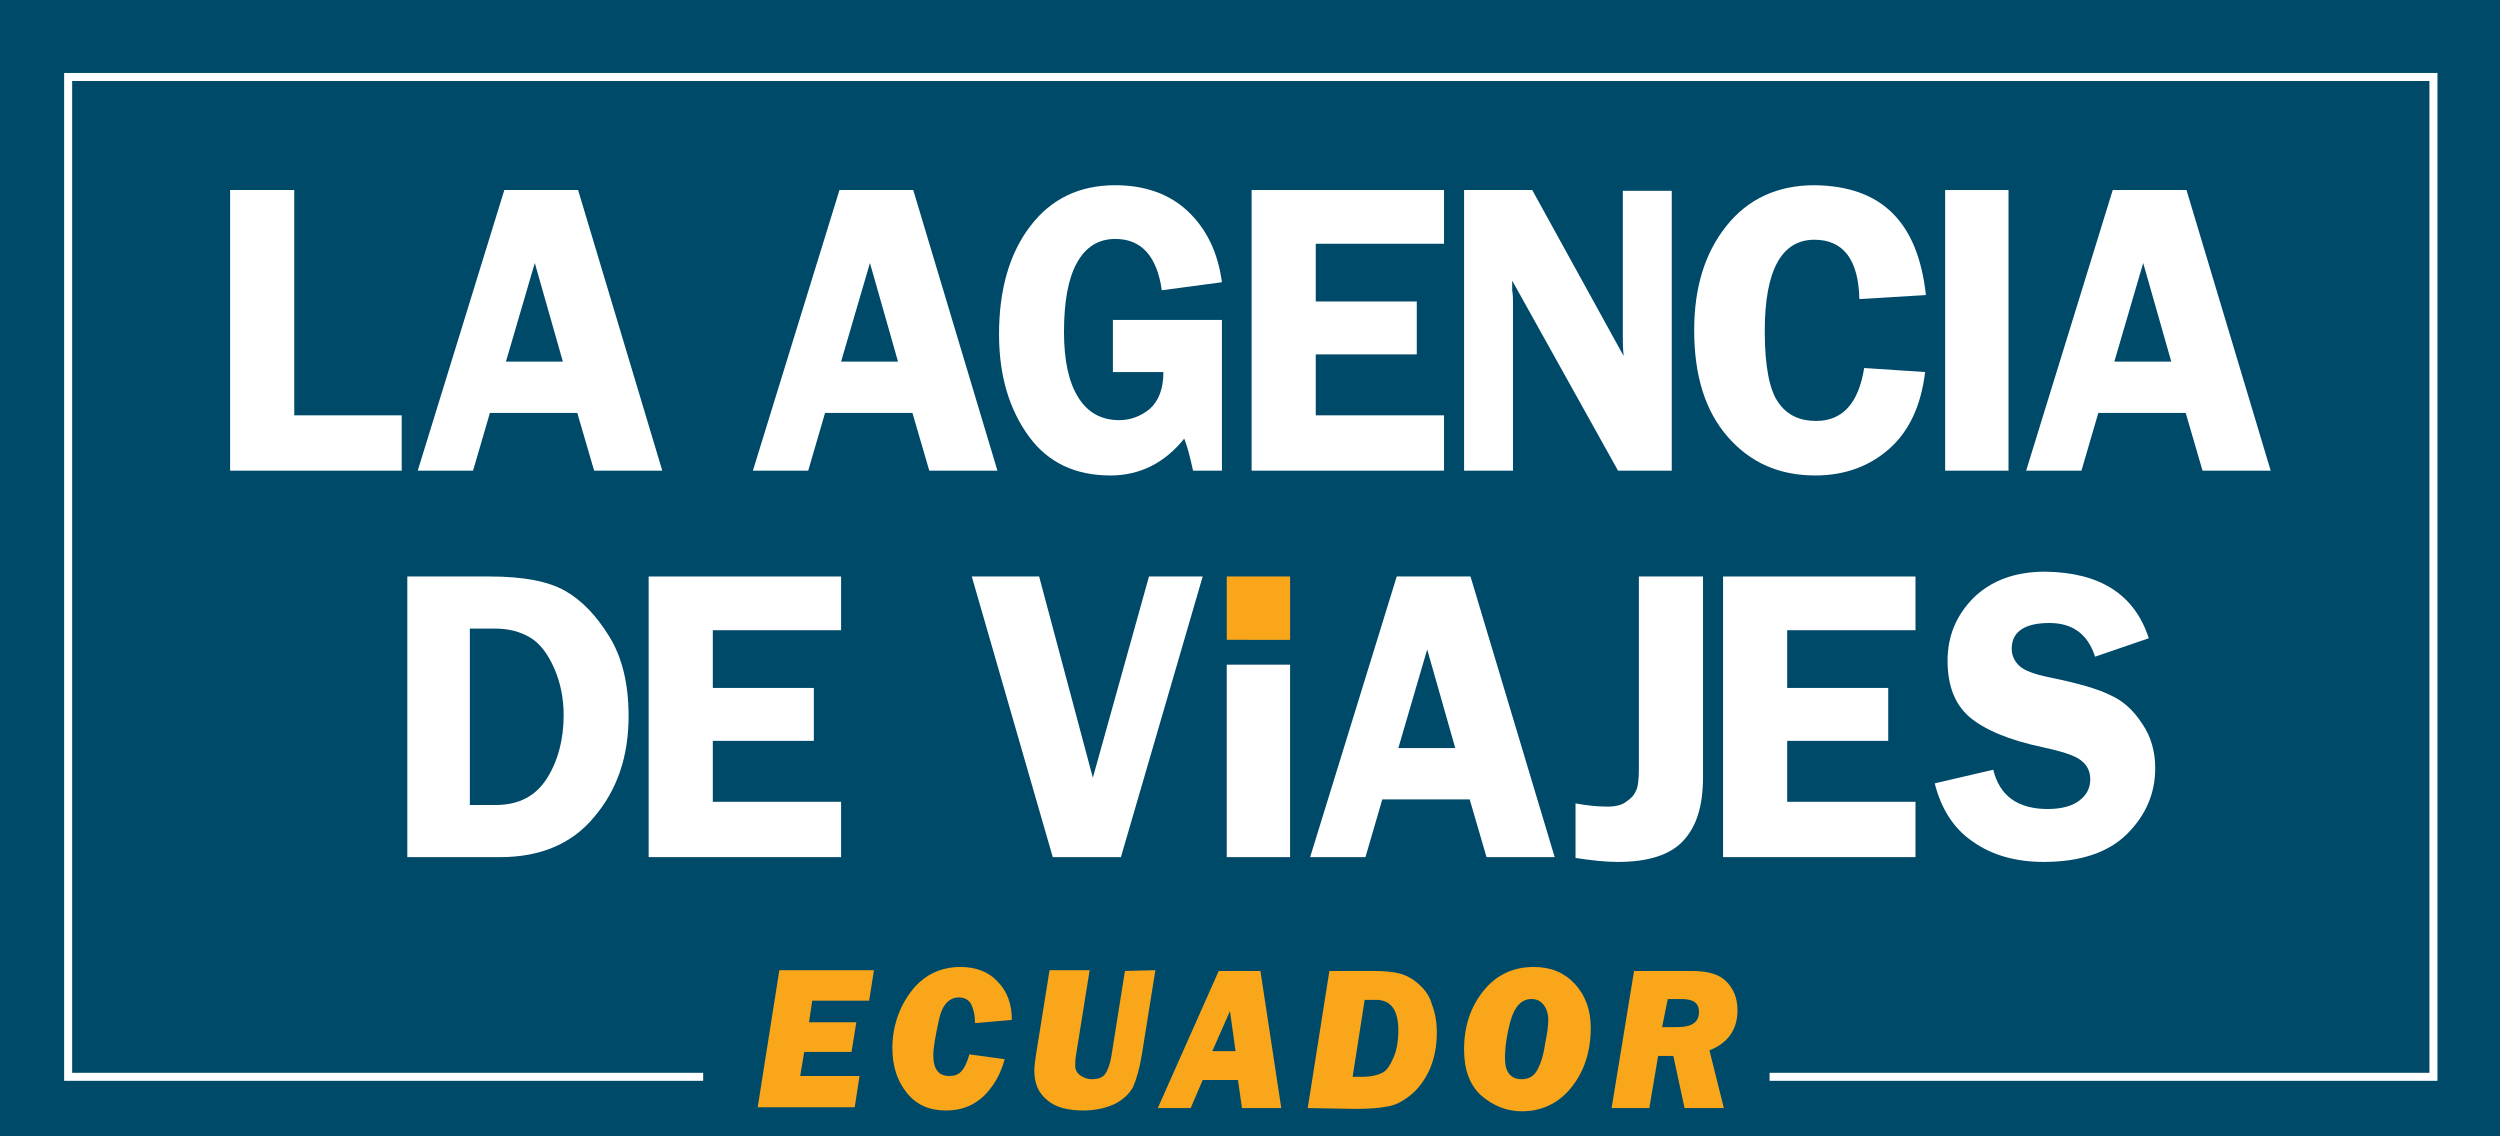 <?xml version="1.0" encoding="utf-8"?>
<!-- Generator: Adobe Illustrator 23.1.1, SVG Export Plug-In . SVG Version: 6.00 Build 0)  -->
<svg version="1.1" id="Layer_1" xmlns="http://www.w3.org/2000/svg" xmlns:xlink="http://www.w3.org/1999/xlink" x="0px" y="0px"
	 viewBox="0 0 311.8 141.7" style="enable-background:new 0 0 311.8 141.7;" xml:space="preserve">
<style type="text/css">
	.st0{fill-rule:evenodd;clip-rule:evenodd;fill:#004A69;}
	.st1{fill:none;stroke:#FFFFFF;stroke-miterlimit:10;}
	.st2{fill:#FFFFFF;}
	.st3{fill:#FAA61A;}
</style>
<g>
	<rect class="st0" width="311.8" height="141.7"/>
	<rect x="8.5" y="9.6" class="st1" width="295" height="124.7"/>
</g>
<g>
	<path class="st2" d="M36.7,51.8h13.4v6.9H28.7v-35h8V51.8z"/>
	<path class="st2" d="M72.1,23.7l10.5,35h-8.5L72,51.5H61.1L59,58.7h-6.9l10.8-35H72.1z M63.1,45.1h7.1l-3.5-12.3L63.1,45.1z"/>
	<path class="st2" d="M113.9,23.7l10.5,35h-8.5l-2.1-7.2h-10.9l-2.1,7.2h-6.9l10.8-35H113.9z M104.9,45.1h7.1l-3.5-12.3L104.9,45.1z
		"/>
	<path class="st2" d="M152.4,40v18.7h-3.6c-0.3-1.3-0.6-2.7-1.1-4c-2.4,3-5.5,4.6-9.2,4.6c-4.4,0-7.8-1.6-10.2-4.9
		c-2.4-3.3-3.7-7.5-3.7-12.7c0-5.6,1.3-10.1,3.9-13.5s6.1-5.1,10.6-5.1c3.7,0,6.8,1.1,9.1,3.3c2.3,2.2,3.7,5.1,4.2,8.8l-7.5,1
		c-0.6-4.2-2.5-6.4-5.8-6.4c-2.1,0-3.7,1-4.8,3c-1.1,2-1.6,4.9-1.6,8.6c0,3.6,0.6,6.3,1.8,8.2c1.2,1.9,2.9,2.8,5.1,2.8
		c1.4,0,2.7-0.5,3.8-1.4c1.1-1,1.7-2.5,1.7-4.6h-6.3v-6.5h13.6V40z"/>
	<path class="st2" d="M180.1,30.4h-16v7.2h12.6v6.6h-12.6v7.6h16v6.9h-24v-35h24V30.4z"/>
	<path class="st2" d="M208.5,23.7v35h-6.7L188.6,35c0,0.6,0,1,0,1.2c0.1,0.6,0.1,1.1,0.1,1.5v21h-6.1v-35h8.5l11.4,20.7
		c-0.1-1-0.1-1.8-0.1-2.3V23.8h6.1V23.7z"/>
	<path class="st2" d="M240.2,36.8l-8.3,0.5c-0.1-4.9-2-7.4-5.6-7.4c-4.1,0-6.2,3.8-6.2,11.4c0,4.4,0.6,7.4,1.7,8.9
		c1.1,1.6,2.7,2.3,4.7,2.3c3.3,0,5.3-2.2,6-6.6l7.6,0.5c-0.5,4.2-2,7.4-4.5,9.6s-5.6,3.3-9.2,3.3c-4.5,0-8.1-1.6-10.9-4.8
		c-2.8-3.2-4.2-7.6-4.2-13.3c0-5.3,1.3-9.6,4-13s6.4-5.1,11-5.1C234.7,23.2,239.2,27.7,240.2,36.8z"/>
	<path class="st2" d="M250.5,23.7v35h-7.9v-35H250.5z"/>
	<path class="st2" d="M272.7,23.7l10.5,35h-8.5l-2.1-7.2h-10.9l-2.1,7.2h-6.9l10.8-35H272.7z M263.7,45.1h7.1l-3.5-12.3L263.7,45.1z
		"/>
	<path class="st2" d="M50.9,71.9h10.2c4.2,0,7.3,0.6,9.4,1.8c2.1,1.2,3.9,3.1,5.5,5.7s2.4,5.9,2.4,9.9c0,5-1.4,9.2-4.3,12.6
		c-2.8,3.4-6.8,5-11.7,5H50.8v-35H50.9z M58.6,78.4v22h3.2c2.9,0,5-1.1,6.4-3.3c1.4-2.2,2.1-4.9,2.1-7.9c0-2.1-0.4-4.1-1.2-5.9
		s-1.8-3.1-3-3.8c-1.2-0.7-2.6-1.1-4.3-1.1L58.6,78.4L58.6,78.4z"/>
	<path class="st2" d="M104.9,78.6h-16v7.2h12.6v6.6H88.9v7.6h16v6.9h-24v-35h24V78.6z"/>
	<path class="st2" d="M150,71.9l-10.2,35h-8.5l-10.1-35h8.4l6.7,25.1l7-25.1H150z"/>
	<path class="st2" d="M160.9,82.9v24H153v-24H160.9z"/>
	<path class="st3" d="M160.9,71.9v7.9H153v-7.9H160.9z"/>
	<path class="st2" d="M183.4,71.9l10.5,35h-8.5l-2.1-7.2h-10.9l-2.1,7.2h-6.9l10.8-35H183.4z M174.4,93.3h7.1L178,81L174.4,93.3z"/>
	<path class="st2" d="M212.4,71.9v25c0,3.6-0.8,6.2-2.5,8c-1.6,1.7-4.3,2.6-8.1,2.6c-1.6,0-3.4-0.2-5.3-0.5v-6.8
		c1.6,0.3,2.9,0.4,4,0.4c1,0,1.8-0.2,2.3-0.6c0.6-0.4,1-0.8,1.2-1.3c0.3-0.5,0.4-1.5,0.4-2.8v-24L212.4,71.9L212.4,71.9z"/>
	<path class="st2" d="M238.9,78.6h-16v7.2h12.6v6.6h-12.6v7.6h16v6.9h-24v-35h24V78.6z"/>
	<path class="st2" d="M268,79.6l-6.7,2.3c-0.9-2.8-2.8-4.2-5.7-4.2c-3.1,0-4.7,1.1-4.7,3.2c0,0.8,0.3,1.5,0.9,2.1s1.9,1.1,3.9,1.5
		c3.4,0.7,5.9,1.4,7.5,2.2c1.6,0.7,2.9,1.9,4,3.6c1.1,1.6,1.6,3.5,1.6,5.5c0,3.2-1.2,5.9-3.5,8.2c-2.3,2.3-5.8,3.5-10.4,3.5
		c-3.4,0-6.4-0.8-8.8-2.5c-2.4-1.6-4-4.1-4.8-7.3l7.3-1.7c0.8,3.3,3.1,4.9,6.8,4.9c1.8,0,3.1-0.4,4-1.1s1.3-1.6,1.3-2.6
		s-0.4-1.8-1.2-2.4c-0.8-0.6-2.4-1.1-4.7-1.6c-4.3-0.9-7.3-2.2-9.2-3.8c-1.8-1.6-2.7-3.9-2.7-7s1.1-5.7,3.3-7.9
		c2.2-2.1,5.1-3.2,8.9-3.2C261.9,71.4,266.2,74.1,268,79.6z"/>
</g>
<rect x="87.7" y="129.8" class="st0" width="133" height="8.3"/>
<g>
	<path class="st3" d="M107.2,134.2l-0.6,3.9H94.5l2.7-17.1H109l-0.6,3.8h-7.1l-0.4,2.7h5.9l-0.6,3.7h-5.9l-0.5,3H107.2z"/>
	<path class="st3" d="M120.9,131.5l4.4,0.6c-0.5,1.9-1.4,3.4-2.6,4.6c-1.3,1.2-2.8,1.8-4.7,1.8c-2.1,0-3.7-0.7-4.9-2.2
		c-1.2-1.5-1.8-3.3-1.8-5.6c0-2.6,0.8-5,2.3-7s3.6-3.1,6.2-3.1c1.9,0,3.5,0.6,4.6,1.8c1.2,1.2,1.8,2.8,1.8,4.8l-4.6,0.4
		c0-1.1-0.2-1.8-0.5-2.4c-0.3-0.5-0.8-0.8-1.5-0.8c-1.2,0-2.1,0.9-2.5,2.8s-0.7,3.4-0.7,4.4c0,1.8,0.7,2.6,2,2.6
		c0.7,0,1.2-0.2,1.6-0.7C120.2,133.3,120.6,132.6,120.9,131.5z"/>
	<path class="st3" d="M144.1,121l-1.7,10.6c-0.3,1.8-0.7,3.1-1.1,4c-0.5,0.9-1.3,1.6-2.3,2.1c-1.1,0.5-2.4,0.8-3.9,0.8
		c-1.9,0-3.5-0.4-4.5-1.3c-1.1-0.9-1.6-2.1-1.6-3.7c0-0.5,0.1-1.2,0.2-1.9l1.7-10.6h5l-1.7,10.6c-0.1,0.6-0.1,1-0.1,1.3
		c0,0.5,0.2,0.9,0.6,1.2c0.4,0.3,0.9,0.5,1.5,0.5c0.7,0,1.3-0.2,1.6-0.6s0.6-1.1,0.8-2.2l1.7-10.7L144.1,121L144.1,121z"/>
	<path class="st3" d="M154.4,134.7H150l-1.5,3.5h-4.1l7.6-17.1h5.2l2.6,17.1h-4.9L154.4,134.7z M154.1,131.1l-0.7-5l-2.2,5H154.1z"
		/>
	<path class="st3" d="M163.1,138.2l2.7-17.1h5.5c1.3,0,2.4,0.1,3.2,0.3s1.6,0.6,2.4,1.3c0.8,0.7,1.4,1.5,1.7,2.6
		c0.4,1,0.6,2.2,0.6,3.5c0,1.7-0.3,3.2-0.9,4.6c-0.6,1.3-1.4,2.4-2.4,3.2c-1,0.8-2,1.3-2.9,1.4c-0.9,0.2-2.3,0.3-4,0.3L163.1,138.2
		L163.1,138.2z M168.7,134.3h1.1c1.2,0,2-0.2,2.6-0.5s1-1,1.4-1.9s0.6-2.1,0.6-3.4c0-2.5-0.9-3.8-2.8-3.8h-1.4L168.7,134.3z"/>
	<path class="st3" d="M189.8,138.6c-1.9,0-3.6-0.7-5.1-2c-1.4-1.3-2.1-3.2-2.1-5.7c0-2.9,0.8-5.3,2.4-7.3s3.7-3,6.3-3
		c2.1,0,3.8,0.7,5.1,2.1c1.3,1.4,2,3.2,2,5.5c0,2.9-0.8,5.4-2.4,7.4S192.3,138.6,189.8,138.6z M189.8,134.6c0.9,0,1.5-0.4,1.9-1.1
		s0.8-1.8,1-3.3c0.3-1.4,0.4-2.4,0.4-2.9c0-0.9-0.2-1.5-0.6-2s-0.9-0.7-1.5-0.7c-1.2,0-2.1,0.9-2.6,2.7c-0.5,1.8-0.7,3.4-0.7,4.7
		C187.7,133.7,188.4,134.6,189.8,134.6z"/>
	<path class="st3" d="M213.2,131l1.8,7.2h-4.9l-1.4-6.5h-1.9l-1.1,6.5H201l2.8-17.1h7.2c2,0,3.4,0.4,4.3,1.3s1.4,2.1,1.4,3.6
		C216.7,128.4,215.5,130.1,213.2,131z M207.3,128.1h1.9c1.8,0,2.7-0.6,2.7-1.9c0-1.1-0.7-1.6-2.2-1.6H208L207.3,128.1z"/>
</g>
</svg>

